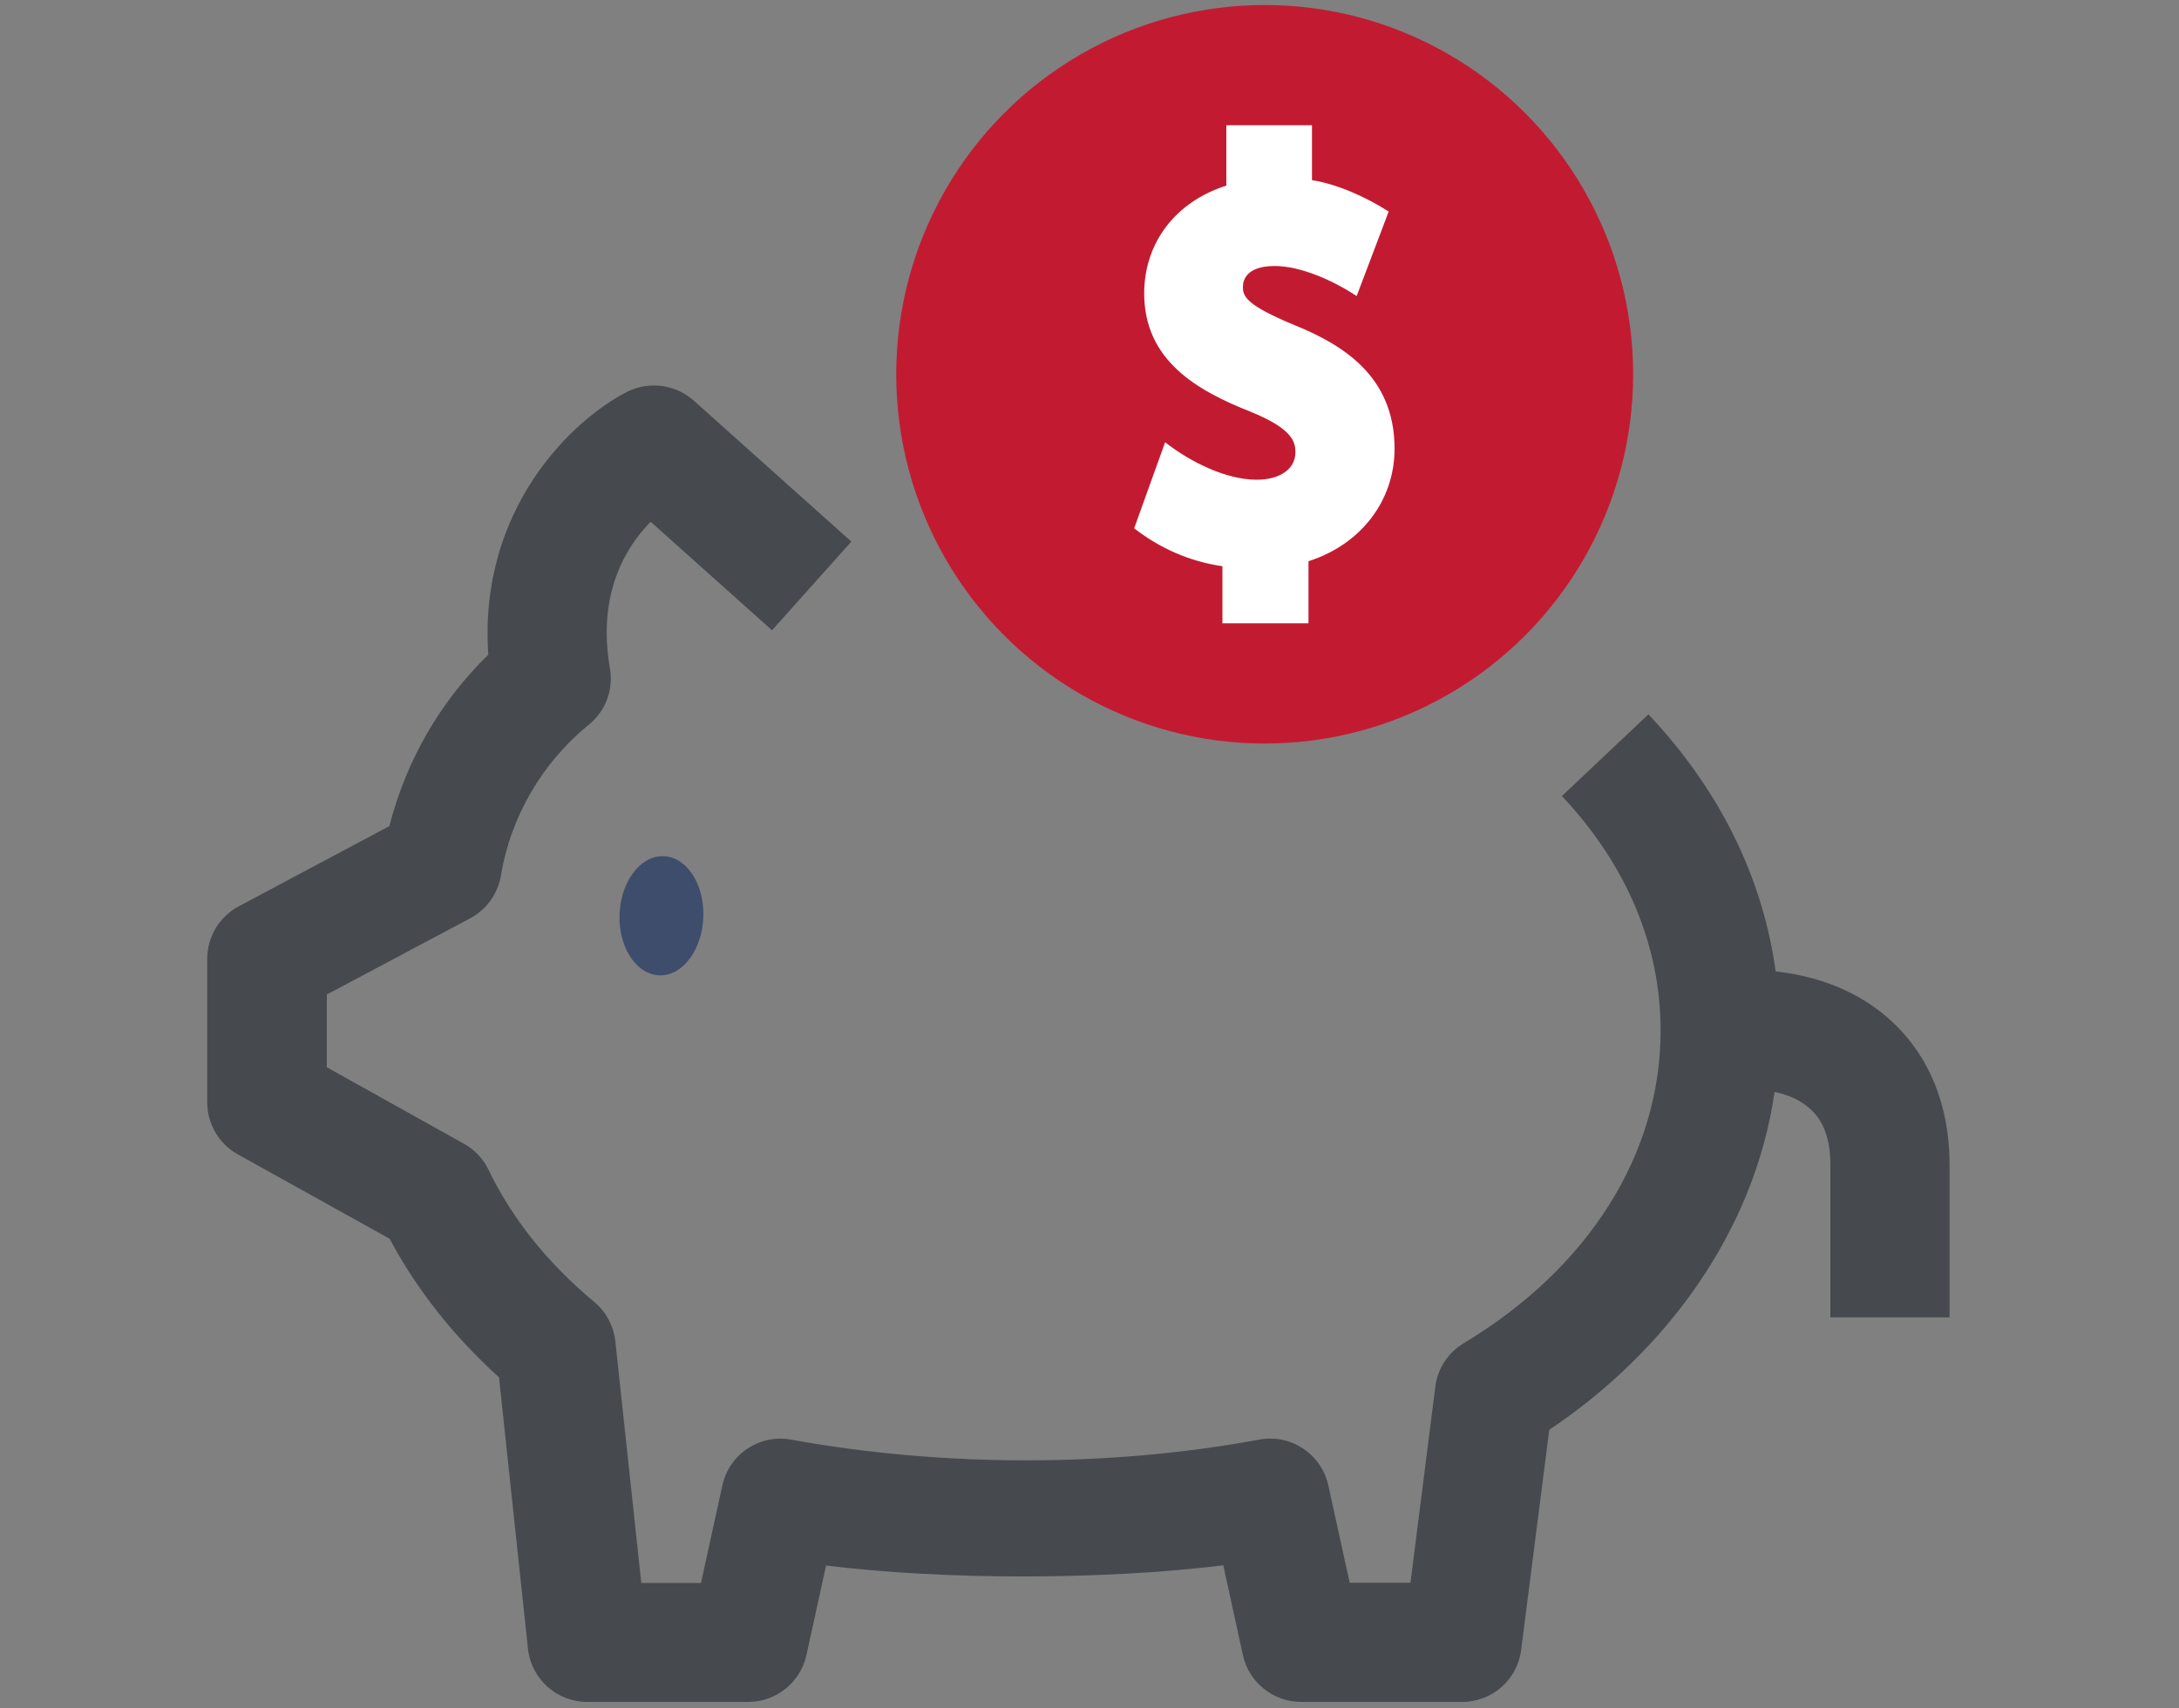 <svg xmlns="http://www.w3.org/2000/svg" xmlns:xlink="http://www.w3.org/1999/xlink" id="Layer_2" x="0px" y="0px" viewBox="0 0 100 78.4" style="enable-background:new 0 0 100 78.4;" xml:space="preserve"><rect x="0" y="0" width="100" height="78.4" fill="#808080" stroke="none"/><style type="text/css">	.st0{fill:#3E4D6C;}	.st1{fill:#46494D;}	.st2{fill:#C21B31;}	.st3{fill:#FFFFFF;}</style><path class="st0" d="M32.28,42.01c-0.02,1.51-0.9,2.75-1.96,2.76c-1.06,0.01-1.91-1.2-1.89-2.71s0.9-2.75,1.96-2.76 C31.45,39.28,32.3,40.5,32.28,42.01z"></path><path class="st1" d="M75.65,32.79l-3.97,3.75c2.96,3.14,4.53,6.86,4.53,10.76c0,5.67-3.29,10.9-9.04,14.36 c-0.72,0.43-1.2,1.17-1.3,2l-1.14,8.99h-2.79l-0.98-4.47c-0.32-1.44-1.72-2.37-3.17-2.1c-6.9,1.28-14.58,1.26-21.49,0 c-1.45-0.26-2.84,0.67-3.15,2.11l-0.98,4.47h-2.74l-1.19-11.09c-0.08-0.71-0.43-1.36-0.97-1.81c-2.13-1.77-3.76-3.81-4.85-6.06 c-0.24-0.51-0.64-0.93-1.13-1.2L15,48.99v-3.34l6.58-3.5c0.75-0.4,1.27-1.13,1.41-1.97c0.45-2.72,1.92-5.21,4.06-6.94 c0.75-0.62,1.11-1.6,0.94-2.56c-0.59-3.42,0.72-5.56,1.87-6.73l5.57,4.98l3.64-4.07l-7.23-6.47c-0.84-0.75-2.06-0.91-3.07-0.4 c-2.52,1.29-6.82,5.38-6.36,12.06c-2.21,2.15-3.78,4.88-4.54,7.87l-6.91,3.68c-0.89,0.47-1.45,1.4-1.45,2.41v6.59 c0,0.99,0.54,1.91,1.41,2.39l6.96,3.87c1.25,2.34,2.93,4.47,5.02,6.36l1.33,12.46c0.15,1.39,1.32,2.44,2.72,2.44h7.39 c1.28,0,2.39-0.89,2.67-2.15l0.9-4.11c5.44,0.67,12.7,0.67,18.23-0.01l0.9,4.12c0.27,1.25,1.39,2.15,2.67,2.15h7.39 c1.38,0,2.54-1.02,2.71-2.39l1.29-10.1c5.33-3.57,9.41-9.07,10.34-15.51c0.67,0.14,1.21,0.4,1.61,0.76C83.69,51.43,84,52.3,84,53.45 v7.02h5.47v-7.02c0-2.72-0.94-5.01-2.71-6.62c-1.03-0.94-2.71-1.96-5.27-2.24C80.9,40.28,78.91,36.24,75.65,32.79L75.65,32.79z"></path><ellipse class="st2" cx="58.04" cy="17.18" rx="16.91" ry="16.95"></ellipse><path class="st3" d="M59.4,14.92c-2.19-0.91-2.36-1.3-2.36-1.75c0-0.29,0.14-0.96,1.46-0.96c1.2,0,2.71,0.68,3.76,1.38l1.47-3.88 c-1.05-0.67-2.33-1.25-3.52-1.44V5.75h-3.93v2.77c-2.33,0.74-3.77,2.62-3.77,4.95c0,3.09,2.46,4.47,4.86,5.42 c1.92,0.78,2.08,1.37,2.08,1.87c0,0.76-0.7,1.26-1.78,1.26c-1.41,0-3.05-0.82-4.2-1.72l-1.42,3.95c1.17,0.91,2.53,1.52,4.05,1.74 v2.62h3.95v-2.85c2.41-0.77,3.95-2.78,3.95-5.17C64,17.22,61.54,15.79,59.4,14.92L59.4,14.92z"></path></svg>